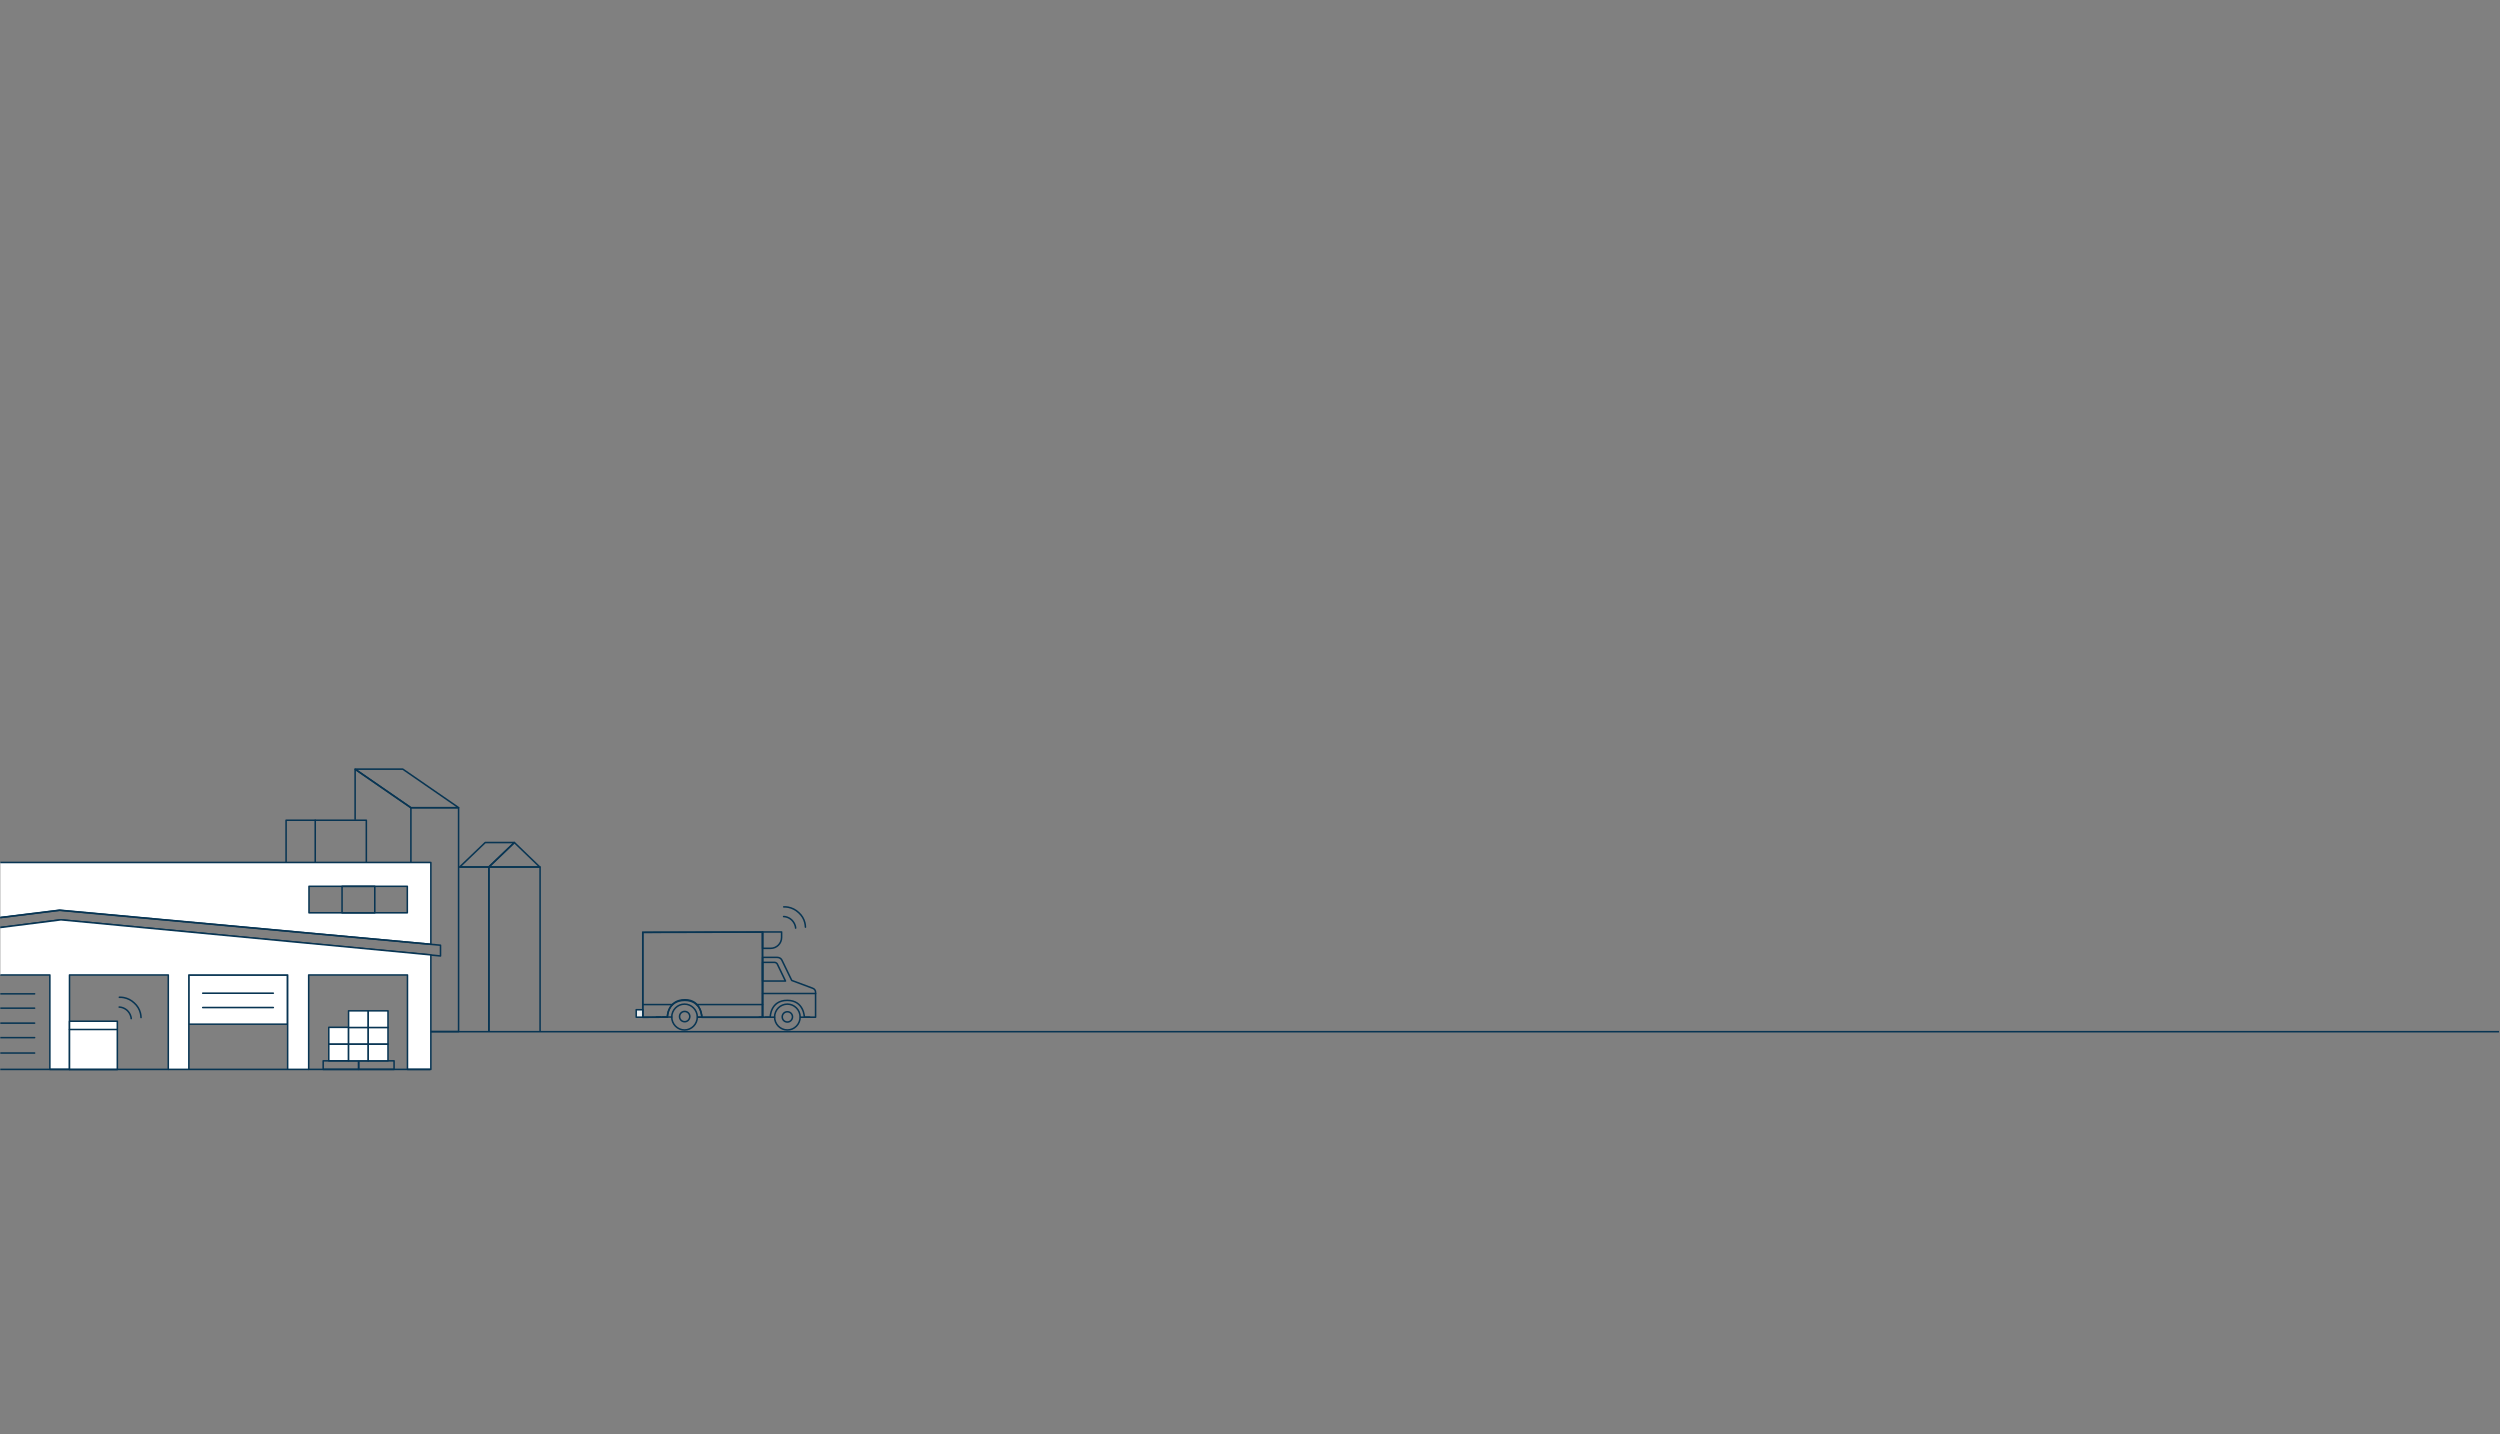 <?xml version="1.0" encoding="utf-8"?>
<!-- Generator: Adobe Illustrator 27.0.0, SVG Export Plug-In . SVG Version: 6.00 Build 0)  -->
<svg version="1.1" id="Layer_1" xmlns="http://www.w3.org/2000/svg" xmlns:xlink="http://www.w3.org/1999/xlink" x="0px" y="0px"
	 viewBox="0 0 1604.4 920.6" style="enable-background:new 0 0 1604.4 920.6;" xml:space="preserve">
<rect x="0" y="0" width="1604.4" height="920.6" fill="#808080" stroke="none"/>
<style type="text/css">
	.st0{clip-path:url(#SVGID_00000075846192658724163720000013449973020403612324_);}
	.st1{fill:none;stroke:#083553;stroke-linecap:round;stroke-linejoin:round;}
	.st2{fill:#EBF5FC;stroke:#083553;stroke-linecap:round;stroke-linejoin:round;}
	.st3{fill:#E8EDF0;stroke:#083553;stroke-linecap:round;stroke-linejoin:round;}
	.st4{fill:none;stroke:#083553;stroke-miterlimit:10;}
	.st5{fill:#FFFFFF;stroke:#083553;stroke-linecap:round;stroke-linejoin:round;}
	.st6{fill:#3DA9DF;stroke:#083553;stroke-linecap:round;stroke-linejoin:round;}
	.st7{fill:none;stroke:#083553;stroke-linecap:round;}
</style>
<g>
	<defs>
		<rect id="SVGID_1_" x="0.2" y="472" width="1608.2" height="244.7"/>
	</defs>
	<clipPath id="SVGID_00000158749435648980141010000000813725543118561674_">
		<use xlink:href="#SVGID_1_"  style="overflow:visible;"/>
	</clipPath>
	<g style="clip-path:url(#SVGID_00000158749435648980141010000000813725543118561674_);">
		<path class="st1" d="M295,661.8"/>
		<path class="st1" d="M295,556.4h18.7v105.4"/>
		<path class="st1" d="M263.7,518.4h30.6V662h-30.6"/>
		<path class="st1" d="M263.7,553.3v-34.9l-35.8-24.7v32"/>
		<path class="st1" d="M227.9,493.6l35.8,24.7h30.6l-35.8-24.7H227.9z"/>
		<path class="st1" d="M313.8,661.8V556.4h32.8v105.4"/>
		<path class="st1" d="M330.1,540.7l16.3,15.7h-32.8L330.1,540.7z"/>
		<path class="st1" d="M311.4,540.7h18.7l-16.3,15.7H295L311.4,540.7z"/>
		<path class="st1" d="M202.3,553.2v-26.8h32.8v27.5"/>
		<path class="st1" d="M183.6,589.6v-63.2h18.7"/>
		<path class="st1" d="M19.3,662"/>
		<path class="st2" d="M195.1,602.5"/>
		<path class="st3" d="M436.2,652.3"/>
		<path class="st1" d="M489.4,614.4l9.3,0c1.4,0,2.6,0.7,3.1,1.8l6.3,13l13.4,5c1.2,0.4,1.9,1.4,1.9,2.5l0,16.1l-7.2,0
			c0,0-0.1-10.8-11-10.8s-10.9,10.8-10.9,10.8l-4.9,0L489.4,614.4L489.4,614.4z"/>
		<path class="st1" d="M489.4,617.6l7.5,0c0.9,0,1.7,0.5,2,1.2l5.2,10.8l-14.7,0L489.4,617.6z"/>
		<path class="st1" d="M505.3,661c-4.5,0-8.2-3.7-8.2-8.3c0-4.6,3.7-8.3,8.2-8.3c4.5,0,8.2,3.7,8.2,8.3
			C513.5,657.3,509.8,661,505.3,661z"/>
		<path class="st1" d="M505.3,655.9c-1.8,0-3.3-1.4-3.3-3.3c0-1.8,1.4-3.3,3.3-3.3c1.8,0,3.3,1.4,3.3,3.3
			C508.5,654.5,507.1,655.9,505.3,655.9z"/>
		<path class="st3" d="M489.4,637.6l34,0"/>
		<path class="st3" d="M487.3,652.8l2.7,0"/>
		<path class="st1" d="M439.3,661c-4.5,0-8.2-3.7-8.2-8.3c0-4.6,3.7-8.3,8.2-8.3c4.5,0,8.2,3.7,8.2,8.3S443.8,661,439.3,661z"/>
		<path class="st1" d="M439.4,655.7c-1.8,0-3.3-1.4-3.3-3.3c0-1.8,1.4-3.3,3.3-3.3c1.8,0,3.3,1.4,3.3,3.3
			C442.6,654.3,441.2,655.7,439.4,655.7z"/>
		<path class="st3" d="M421.3,652.7l2.7,0"/>
		<path class="st4" d="M447.3,652.8l3.1,0c0,0-0.1-11.2-10.8-11.2c-11.3,0-11.3,11.1-11.3,11.1l-15.8,0.1l0-54.5l76.9-0.2l0,54.7
			l-39,0"/>
		<path class="st1" d="M447.7,652.8l2.7,0c0,0-0.1-10.8-10.9-10.8c-11.3,0-11.2,10.8-11.2,10.8l-15.8,0.1l0-54.5l76.8-0.2l0,54.7
			l-38.9,0"/>
		<path class="st3" d="M412.5,652.8l-4.2,0l0-4.8l4.2,0L412.5,652.8z"/>
		<path class="st3" d="M412.5,644.7l19,0"/>
		<path class="st3" d="M447,644.7l42.4,0"/>
		<path class="st1" d="M501.6,598.1l-12.2,0l0,10.5l5.2,0c3.8,0,7-3.1,7-7l0-3.2L501.6,598.1z"/>
		<path class="st3" d="M499.3,602.1"/>
		<path class="st5" d="M276.5,606v-52.5H-78.2v45l116.5-14.4L276.5,606z M261.4,585.8h-63.1v-17h63.1V585.8z"/>
		<polyline class="st1" points="-135.5,612.5 39.1,590.3 282.7,613.5 282.7,606.6 38.2,584.2 -143.6,606.6 		"/>
		<path class="st3" d="M-90.4,686.4"/>
		
			<rect x="121.2" y="625.7" transform="matrix(-1 -4.487800e-11 4.487800e-11 -1 305.66 1282.97)" class="st5" width="63.4" height="31.5"/>
		<path class="st5" d="M198.1,686.3v-60.6h63.4v60.6h15v-73.5L39.1,590.3l-117.3,14.9v81.1h46.8v-60.6h63.4v60.6h12.6v-60.6h63.4
			v60.6 M121.2,686.2v-60.5h63.4v60.5"/>
		
			<rect x="-107.2" y="625.7" transform="matrix(-1 -4.490642e-11 4.490642e-11 -1 -151.122 1312.178)" class="st1" width="63.4" height="60.7"/>
		<path class="st1" d="M175.4,637.4h-45.3"/>
		<path class="st1" d="M175.4,646.6h-45.3"/>
		<path class="st1" d="M22.2,637.8h-45.9"/>
		<path class="st1" d="M22.2,647h-45.9"/>
		<path class="st1" d="M22.2,656.6h-45.9"/>
		<path class="st1" d="M22.2,665.9h-45.9"/>
		<path class="st1" d="M22.2,675.8h-45.9"/>
		
			<rect x="219.5" y="568.9" transform="matrix(-1 -4.486823e-11 4.486823e-11 -1 460.017 1154.711)" class="st1" width="21" height="17"/>
		<rect x="211" y="670.1" class="st5" width="12.7" height="10.7"/>
		<rect x="211" y="659.3" class="st5" width="12.7" height="10.7"/>
		<rect x="44.6" y="655.4" class="st5" width="30.7" height="31"/>
		<line class="st6" x1="44.6" y1="660.7" x2="75.3" y2="660.7"/>
		<rect x="230.2" y="680.8" class="st1" width="22.7" height="5.5"/>
		<rect x="207.4" y="680.8" class="st1" width="22.7" height="5.5"/>
		<rect x="223.7" y="670.1" class="st5" width="12.7" height="10.7"/>
		<rect x="223.7" y="659.3" class="st5" width="12.7" height="10.7"/>
		<rect x="223.7" y="648.7" class="st5" width="12.7" height="10.7"/>
		<rect x="236.3" y="670.1" class="st5" width="12.7" height="10.7"/>
		<rect x="236.3" y="659.3" class="st5" width="12.7" height="10.7"/>
		<rect x="236.3" y="648.7" class="st5" width="12.7" height="10.7"/>
		<path class="st7" d="M516.9,595c0-1-0.2-1.9-0.4-2.9c-0.6-2.4-1.9-4.6-3.9-6.4c-2-1.9-4.3-3-6.8-3.5c-0.9-0.2-1.9-0.2-2.8-0.2"/>
		<path class="st7" d="M510.6,595.6c0-0.5-0.1-1-0.3-1.6c-0.4-1.3-1.1-2.5-2.2-3.6c-1.1-1-2.4-1.7-3.7-2c-0.5-0.1-1-0.2-1.5-0.2"/>
		<line class="st3" x1="425.2" y1="652.7" x2="431.1" y2="652.7"/>
		<line class="st3" x1="491.2" y1="652.8" x2="497.1" y2="652.8"/>
		<line class="st3" x1="513.7" y1="652.8" x2="519.6" y2="652.8"/>
		<line class="st4" x1="276.1" y1="686.3" x2="-25.4" y2="686.3"/>
		<line class="st4" x1="1603.8" y1="662.1" x2="276.5" y2="662.1"/>
		<path class="st7" d="M90.5,653c0-1-0.2-1.9-0.4-2.9c-0.6-2.4-1.9-4.6-3.9-6.4c-2-1.9-4.3-3-6.8-3.5c-0.9-0.2-1.9-0.2-2.8-0.2"/>
		<path class="st7" d="M84.2,653.7c0-0.5-0.1-1-0.3-1.6c-0.4-1.3-1.1-2.5-2.2-3.6c-1.1-1-2.4-1.7-3.7-2c-0.5-0.1-1-0.2-1.5-0.2"/>
	</g>
</g>
</svg>
